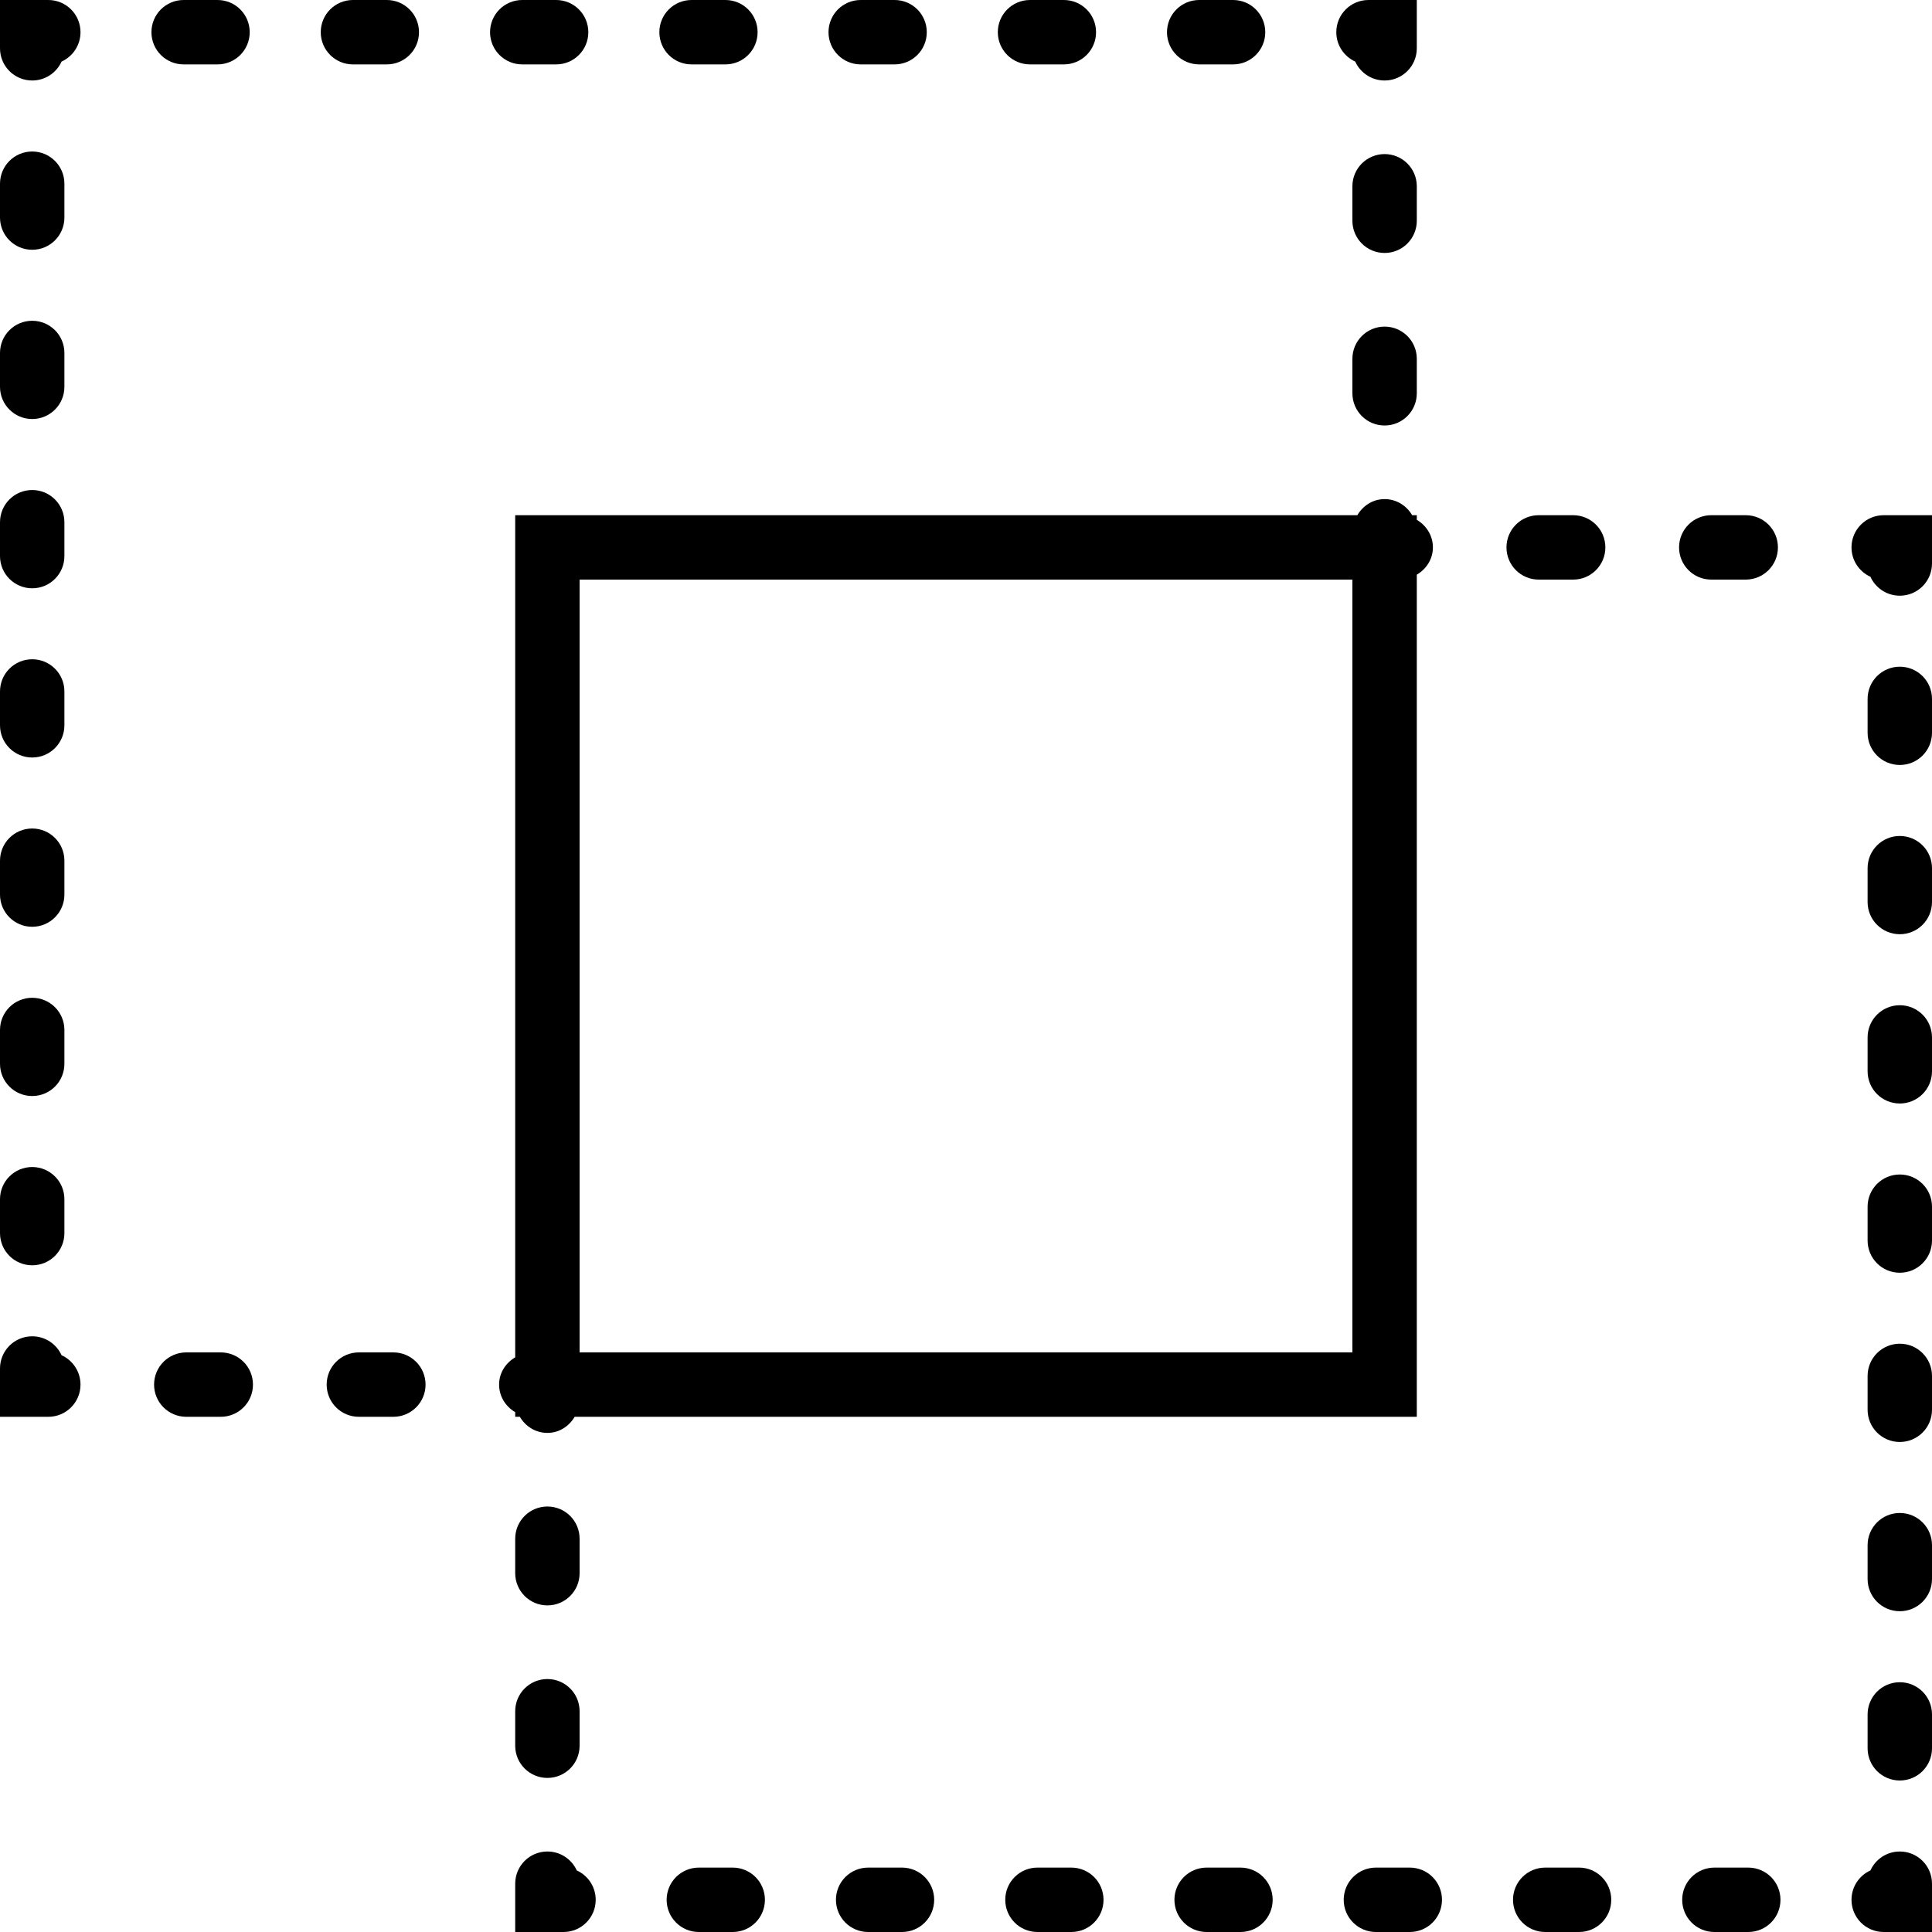 <svg width="60" height="60" viewBox="0 0 60 60" fill="none" xmlns="http://www.w3.org/2000/svg">
<path d="M43 10.143C42.447 10.143 42 10.59 42 11.143V12.214C42 12.767 42.447 13.214 43 13.214C43.553 13.214 44 12.767 44 12.214V11.143C44 10.59 43.553 10.143 43 10.143Z" fill="black"/>
<path d="M44 5.785C44 5.232 43.553 4.785 43 4.785C42.447 4.785 42 5.232 42 5.785V6.856C42 7.409 42.447 7.856 43 7.856C43.553 7.856 44 7.409 44 6.856V5.785Z" fill="black"/>
<path d="M42.088 1.912C42.245 2.259 42.595 2.5 43 2.5C43.553 2.5 44 2.053 44 1.5V0H42.5C41.947 0 41.5 0.447 41.5 1C41.5 1.405 41.741 1.755 42.088 1.912Z" fill="black"/>
<path d="M5.703 2H6.755C7.308 2 7.755 1.553 7.755 1C7.755 0.447 7.308 0 6.755 0H5.703C5.15 0 4.703 0.447 4.703 1C4.703 1.553 5.15 2 5.703 2Z" fill="black"/>
<path d="M16.219 2H17.271C17.824 2 18.271 1.553 18.271 1C18.271 0.447 17.824 0 17.271 0H16.219C15.666 0 15.219 0.447 15.219 1C15.219 1.553 15.666 2 16.219 2Z" fill="black"/>
<path d="M37.242 2H38.294C38.847 2 39.294 1.553 39.294 1C39.294 0.447 38.847 0 38.294 0H37.242C36.689 0 36.242 0.447 36.242 1C36.242 1.553 36.689 2 37.242 2Z" fill="black"/>
<path d="M10.961 2H12.012C12.565 2 13.012 1.553 13.012 1C13.012 0.447 12.565 0 12.012 0H10.961C10.408 0 9.961 0.447 9.961 1C9.961 1.553 10.408 2 10.961 2Z" fill="black"/>
<path d="M26.73 2H27.782C28.335 2 28.782 1.553 28.782 1C28.782 0.447 28.335 0 27.782 0H26.73C26.177 0 25.73 0.447 25.73 1C25.73 1.553 26.178 2 26.73 2Z" fill="black"/>
<path d="M31.988 2H33.039C33.592 2 34.039 1.553 34.039 1C34.039 0.447 33.592 0 33.039 0H31.988C31.435 0 30.988 0.447 30.988 1C30.988 1.553 31.436 2 31.988 2Z" fill="black"/>
<path d="M21.477 2H22.528C23.081 2 23.528 1.553 23.528 1C23.528 0.447 23.081 0 22.528 0H21.477C20.924 0 20.477 0.447 20.477 1C20.477 1.553 20.924 2 21.477 2Z" fill="black"/>
<path d="M1.5 0H0V1.5C0 2.053 0.447 2.5 1 2.5C1.405 2.5 1.755 2.259 1.912 1.912C2.259 1.755 2.5 1.405 2.5 1C2.5 0.447 2.053 0 1.5 0Z" fill="black"/>
<path d="M1 39.295C1.553 39.295 2 38.848 2 38.295V37.243C2 36.69 1.553 36.243 1 36.243C0.447 36.243 0 36.69 0 37.243V38.295C0 38.848 0.447 39.295 1 39.295Z" fill="black"/>
<path d="M1 23.525C1.553 23.525 2 23.078 2 22.525V21.474C2 20.921 1.553 20.474 1 20.474C0.447 20.474 0 20.921 0 21.474V22.525C0 23.078 0.447 23.525 1 23.525Z" fill="black"/>
<path d="M1 34.038C1.553 34.038 2 33.591 2 33.038V31.987C2 31.434 1.553 30.987 1 30.987C0.447 30.987 0 31.434 0 31.987V33.038C0 33.591 0.447 34.038 1 34.038Z" fill="black"/>
<path d="M1 18.27C1.553 18.27 2 17.823 2 17.27V16.218C2 15.665 1.553 15.218 1 15.218C0.447 15.218 0 15.665 0 16.218V17.27C0 17.822 0.447 18.27 1 18.27Z" fill="black"/>
<path d="M1 13.013C1.553 13.013 2 12.566 2 12.013V10.962C2 10.409 1.553 9.962 1 9.962C0.447 9.962 0 10.409 0 10.962V12.013C0 12.565 0.447 13.013 1 13.013Z" fill="black"/>
<path d="M1 7.757C1.553 7.757 2 7.31 2 6.757V5.705C2 5.152 1.553 4.705 1 4.705C0.447 4.705 0 5.152 0 5.705V6.757C0 7.31 0.447 7.757 1 7.757Z" fill="black"/>
<path d="M1 28.782C1.553 28.782 2 28.335 2 27.782V26.73C2 26.177 1.553 25.73 1 25.73C0.447 25.73 0 26.177 0 26.73V27.782C0 28.335 0.447 28.782 1 28.782Z" fill="black"/>
<path d="M1.912 42.088C1.755 41.741 1.405 41.5 1 41.5C0.447 41.5 0 41.947 0 42.5V44H1.5C2.053 44 2.5 43.553 2.5 43C2.5 42.595 2.259 42.245 1.912 42.088Z" fill="black"/>
<path d="M12.216 42H11.145C10.591 42 10.145 42.447 10.145 43C10.145 43.553 10.591 44 11.145 44H12.216C12.768 44 13.216 43.553 13.216 43C13.216 42.447 12.768 42 12.216 42Z" fill="black"/>
<path d="M6.856 42H5.785C5.232 42 4.785 42.447 4.785 43C4.785 43.553 5.232 44 5.785 44H6.856C7.409 44 7.856 43.553 7.856 43C7.856 42.447 7.409 42 6.856 42Z" fill="black"/>
<path d="M18 47.786C18 47.233 17.553 46.786 17 46.786C16.447 46.786 16 47.233 16 47.786V48.857C16 49.41 16.447 49.857 17 49.857C17.553 49.857 18 49.41 18 48.857V47.786Z" fill="black"/>
<path d="M17 52.144C16.447 52.144 16 52.591 16 53.144V54.215C16 54.768 16.447 55.215 17 55.215C17.553 55.215 18 54.768 18 54.215V53.144C18 52.591 17.553 52.144 17 52.144Z" fill="black"/>
<path d="M17.912 58.088C17.755 57.741 17.405 57.5 17 57.5C16.447 57.5 16 57.947 16 58.5V60H17.5C18.053 60 18.5 59.553 18.5 59C18.5 58.595 18.259 58.245 17.912 58.088Z" fill="black"/>
<path d="M54.294 58H53.242C52.689 58 52.242 58.447 52.242 59C52.242 59.553 52.689 60 53.242 60H54.294C54.847 60 55.294 59.553 55.294 59C55.294 58.447 54.847 58 54.294 58Z" fill="black"/>
<path d="M38.524 58H37.473C36.92 58 36.473 58.447 36.473 59C36.473 59.553 36.92 60 37.473 60H38.524C39.077 60 39.524 59.553 39.524 59C39.524 58.447 39.077 58 38.524 58Z" fill="black"/>
<path d="M43.782 58H42.73C42.178 58 41.73 58.447 41.73 59C41.73 59.553 42.178 60 42.73 60H43.782C44.336 60 44.782 59.553 44.782 59C44.782 58.447 44.336 58 43.782 58Z" fill="black"/>
<path d="M49.039 58H47.988C47.435 58 46.988 58.447 46.988 59C46.988 59.553 47.435 60 47.988 60H49.039C49.592 60 50.039 59.553 50.039 59C50.039 58.447 49.592 58 49.039 58Z" fill="black"/>
<path d="M33.271 58H32.219C31.666 58 31.219 58.447 31.219 59C31.219 59.553 31.666 60 32.219 60H33.271C33.824 60 34.271 59.553 34.271 59C34.271 58.447 33.823 58 33.271 58Z" fill="black"/>
<path d="M22.755 58H21.703C21.15 58 20.703 58.447 20.703 59C20.703 59.553 21.15 60 21.703 60H22.755C23.308 60 23.755 59.553 23.755 59C23.755 58.447 23.308 58 22.755 58Z" fill="black"/>
<path d="M28.012 58H26.961C26.408 58 25.961 58.447 25.961 59C25.961 59.553 26.408 60 26.961 60H28.012C28.565 60 29.012 59.553 29.012 59C29.012 58.447 28.564 58 28.012 58Z" fill="black"/>
<path d="M59 57.5C58.595 57.5 58.245 57.741 58.088 58.088C57.741 58.245 57.5 58.595 57.5 59C57.5 59.553 57.947 60 58.5 60H60V58.5C60 57.947 59.553 57.5 59 57.5Z" fill="black"/>
<path d="M59 31.218C58.447 31.218 58 31.665 58 32.218V33.27C58 33.823 58.447 34.27 59 34.27C59.553 34.27 60 33.823 60 33.27V32.218C60 31.665 59.553 31.218 59 31.218Z" fill="black"/>
<path d="M59 36.475C58.447 36.475 58 36.922 58 37.475V38.526C58 39.079 58.447 39.526 59 39.526C59.553 39.526 60 39.079 60 38.526V37.475C60 36.922 59.553 36.475 59 36.475Z" fill="black"/>
<path d="M59 25.962C58.447 25.962 58 26.409 58 26.962V28.013C58 28.566 58.447 29.013 59 29.013C59.553 29.013 60 28.566 60 28.013V26.962C60 26.409 59.553 25.962 59 25.962Z" fill="black"/>
<path d="M59 41.73C58.447 41.73 58 42.177 58 42.73V43.782C58 44.335 58.447 44.782 59 44.782C59.553 44.782 60 44.335 60 43.782V42.73C60 42.178 59.553 41.73 59 41.73Z" fill="black"/>
<path d="M59 20.705C58.447 20.705 58 21.152 58 21.705V22.757C58 23.31 58.447 23.757 59 23.757C59.553 23.757 60 23.31 60 22.757V21.705C60 21.152 59.553 20.705 59 20.705Z" fill="black"/>
<path d="M59 52.243C58.447 52.243 58 52.69 58 53.243V54.295C58 54.848 58.447 55.295 59 55.295C59.553 55.295 60 54.848 60 54.295V53.243C60 52.69 59.553 52.243 59 52.243Z" fill="black"/>
<path d="M59 46.987C58.447 46.987 58 47.434 58 47.987V49.038C58 49.591 58.447 50.038 59 50.038C59.553 50.038 60 49.591 60 49.038V47.987C60 47.435 59.553 46.987 59 46.987Z" fill="black"/>
<path d="M58.5 16C57.947 16 57.5 16.447 57.5 17C57.5 17.405 57.741 17.755 58.088 17.912C58.245 18.259 58.595 18.5 59 18.5C59.553 18.5 60 18.053 60 17.5V16H58.5Z" fill="black"/>
<path d="M47.785 18H48.856C49.409 18 49.856 17.553 49.856 17C49.856 16.447 49.409 16 48.856 16H47.785C47.232 16 46.785 16.447 46.785 17C46.785 17.553 47.232 18 47.785 18Z" fill="black"/>
<path d="M53.145 18H54.215C54.769 18 55.215 17.553 55.215 17C55.215 16.447 54.769 16 54.215 16H53.145C52.592 16 52.145 16.447 52.145 17C52.145 17.553 52.592 18 53.145 18Z" fill="black"/>
<path d="M16 44H16.144C16.318 44.296 16.632 44.5 17 44.5C17.366 44.5 17.673 44.294 17.847 44H44V17.847C44.294 17.673 44.5 17.367 44.5 17C44.5 16.632 44.296 16.318 44 16.144V16H43.856C43.682 15.704 43.368 15.5 43 15.5C42.634 15.5 42.327 15.706 42.153 16H16V42.153C15.706 42.327 15.5 42.634 15.5 43C15.5 43.368 15.704 43.682 16 43.856V44ZM18 18H42V42H18V18Z" fill="black"/>
</svg>
